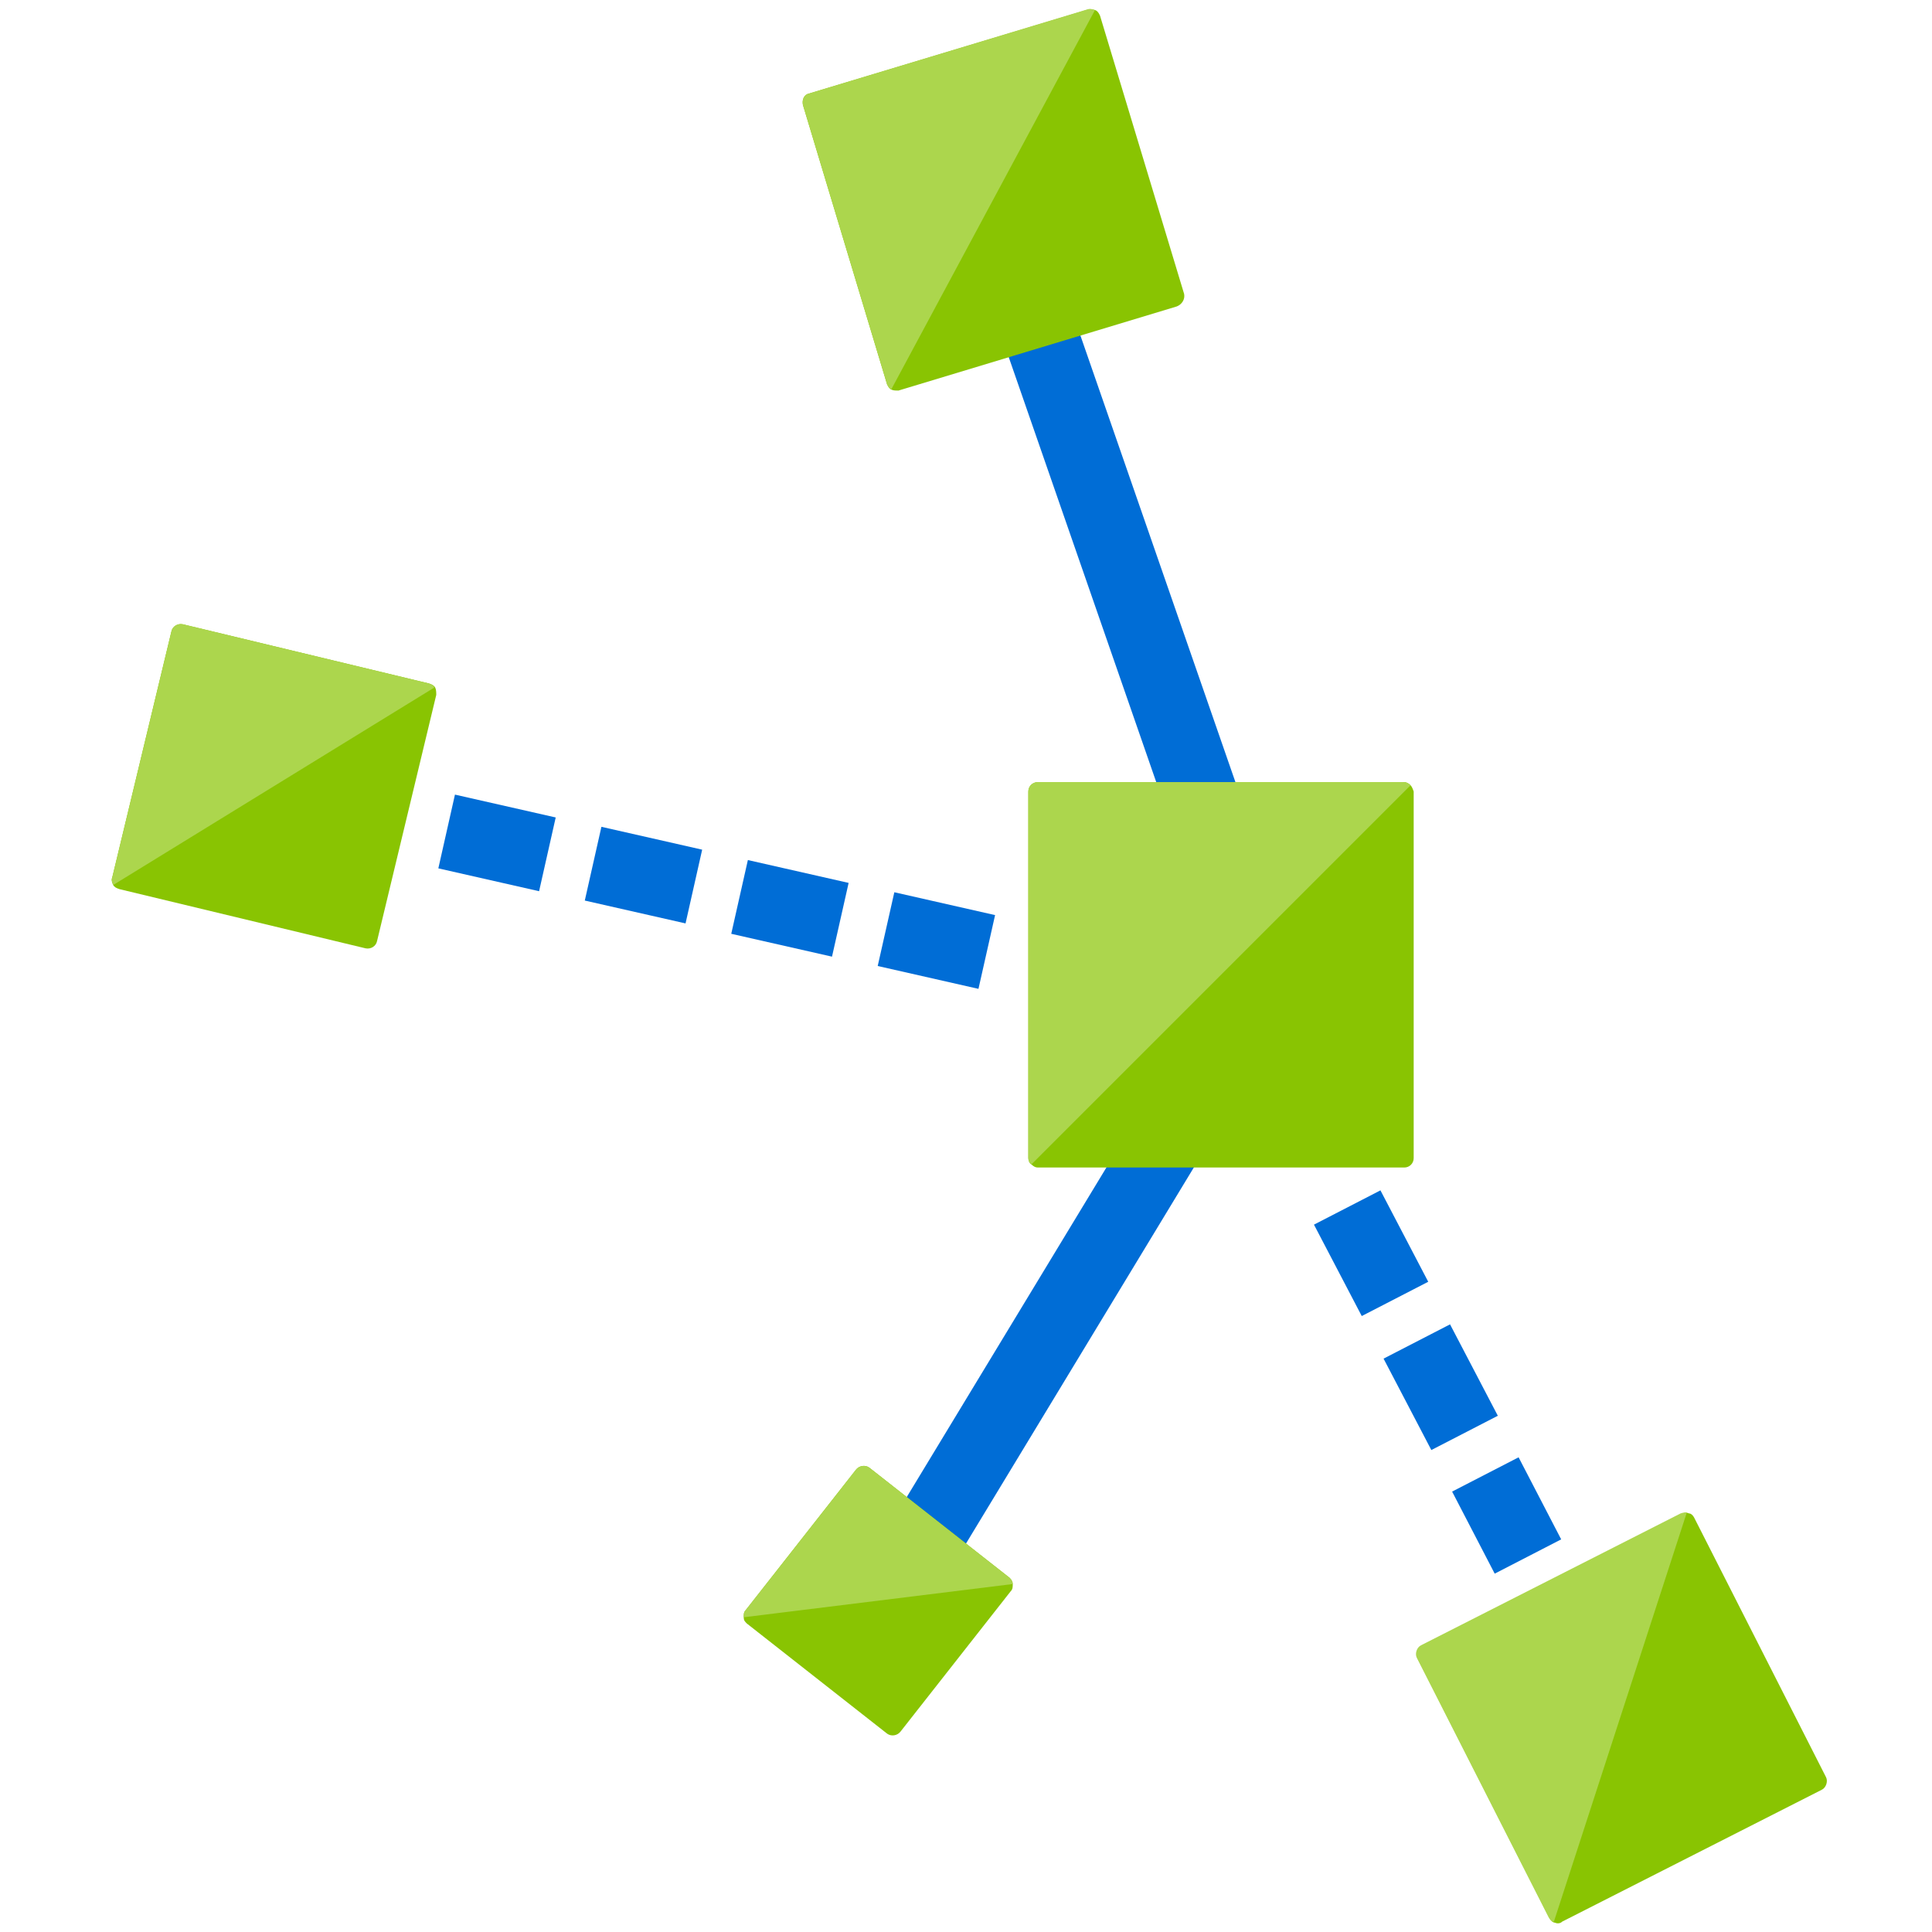 <?xml version="1.0" encoding="utf-8"?>
<!-- Generator: Adobe Illustrator 22.1.0, SVG Export Plug-In . SVG Version: 6.00 Build 0)  -->
<svg version="1.1" id="图层_1" xmlns="http://www.w3.org/2000/svg" xmlns:xlink="http://www.w3.org/1999/xlink" x="0px" y="0px"
	 viewBox="0 0 186 186" style="enable-background:new 0 0 186 186;" xml:space="preserve">
<style type="text/css">
	.st0{fill:#E3F4FF;}
	.st1{fill:#006DD6;}
	.st2{fill:#89C402;}
	.st3{fill:#ACD64D;}
	.st4{clip-path:url(#SVGID_2_);}
	.st5{fill:#FFFFFF;}
</style>
<g>
	<g>
		
			<rect x="105.1" y="28.7" transform="matrix(0.945 -0.328 0.328 0.945 -12.628 38.827)" class="st1" width="7.2" height="56.2"/>
	</g>
	<g>
		
			<rect x="73.3" y="126.8" transform="matrix(0.518 -0.855 0.855 0.518 -63.433 148.287)" class="st1" width="53.2" height="7.2"/>
	</g>
	<g>
		<path class="st1" d="M143.9,151.5l-4.1-7.9l6.4-3.3l4.1,7.9L143.9,151.5z M137.8,139.6l-4.6-8.8l6.4-3.3l4.6,8.8L137.8,139.6z
			 M131.1,126.7l-4.6-8.8l6.4-3.3l4.6,8.8L131.1,126.7z"/>
	</g>
	<g>
		<path class="st1" d="M94.2,95.2l-9.7-2.2l1.6-7.1l9.7,2.2L94.2,95.2z M80.1,92.1l-9.7-2.2l1.6-7.1l9.7,2.2L80.1,92.1z M66,88.9
			l-9.7-2.2l1.6-7.1l9.7,2.2L66,88.9z M51.9,85.8l-9.7-2.2l1.6-7.1l9.7,2.2L51.9,85.8z"/>
	</g>
	<g>
		<path class="st2" d="M135.8,75.6c-0.2-0.2-0.4-0.3-0.6-0.3H99.9c-0.5,0-0.9,0.4-0.9,0.9v35.3c0,0.2,0.1,0.5,0.3,0.6
			c0.2,0.2,0.4,0.3,0.6,0.3h35.3c0.5,0,0.9-0.4,0.9-0.9V76.2C136,75.9,135.9,75.7,135.8,75.6z"/>
		<path class="st3" d="M135.1,75.3H99.9c-0.5,0-0.9,0.4-0.9,0.9v35.3c0,0.2,0.1,0.5,0.3,0.6l36.5-36.5
			C135.6,75.4,135.4,75.3,135.1,75.3z"/>
	</g>
	<g>
		<path class="st2" d="M114,28.3l-8.1-26.8c-0.1-0.2-0.2-0.4-0.4-0.5s-0.4-0.1-0.7-0.1L77.9,9c-0.5,0.1-0.7,0.6-0.6,1.1L85.4,37
			c0.1,0.2,0.2,0.4,0.4,0.5c0.2,0.1,0.4,0.1,0.7,0.1l26.8-8.1C113.8,29.3,114.1,28.8,114,28.3z"/>
		<path class="st3" d="M104.7,0.9L77.9,9c-0.5,0.1-0.7,0.6-0.6,1.1L85.4,37c0.1,0.2,0.2,0.4,0.4,0.5L105.4,1
			C105.2,0.9,105,0.8,104.7,0.9z"/>
	</g>
	<g>
		<path class="st2" d="M41.9,66.2c-0.1-0.2-0.3-0.3-0.6-0.4l-23.7-5.7c-0.5-0.1-1,0.2-1.1,0.7l-5.7,23.7c-0.1,0.2,0,0.5,0.1,0.7
			c0.1,0.2,0.3,0.3,0.6,0.4l23.7,5.7c0.5,0.1,1-0.2,1.1-0.7L42,66.9C42,66.7,42,66.4,41.9,66.2z"/>
		<path class="st3" d="M41.3,65.8l-23.7-5.7c-0.5-0.1-1,0.2-1.1,0.7l-5.7,23.7c-0.1,0.2,0,0.5,0.1,0.7l30.9-19
			C41.8,66,41.6,65.9,41.3,65.8z"/>
	</g>
	<g>
		<path class="st2" d="M97.2,151.9l-13.5-10.6c-0.4-0.3-1-0.2-1.3,0.2L71.8,155c-0.2,0.2-0.2,0.4-0.2,0.7s0.1,0.4,0.3,0.6l13.5,10.6
			c0.4,0.3,1,0.2,1.3-0.2l10.6-13.5c0.2-0.2,0.2-0.4,0.2-0.7C97.5,152.3,97.4,152.1,97.2,151.9z"/>
		<path class="st3" d="M97.2,151.9l-13.5-10.6c-0.4-0.3-1-0.2-1.3,0.2L71.8,155c-0.2,0.2-0.2,0.4-0.2,0.7l25.9-3.2
			C97.5,152.3,97.4,152.1,97.2,151.9z"/>
	</g>
	<g>
		<path class="st2" d="M175.8,171.1l-12.7-25c-0.1-0.2-0.3-0.4-0.5-0.4c-0.2-0.1-0.5-0.1-0.7,0.1l-25,12.7c-0.4,0.2-0.6,0.8-0.4,1.2
			l12.7,25c0.1,0.2,0.3,0.4,0.5,0.4c0.2,0.1,0.5,0.1,0.7-0.1l25-12.7C175.8,172.1,176,171.5,175.8,171.1z"/>
		<path class="st3" d="M161.8,145.7l-25,12.7c-0.4,0.2-0.6,0.8-0.4,1.2l12.7,25c0.1,0.2,0.3,0.4,0.5,0.4l12.8-39.4
			C162.3,145.6,162.1,145.6,161.8,145.7z"/>
	</g>
</g>
</svg>
